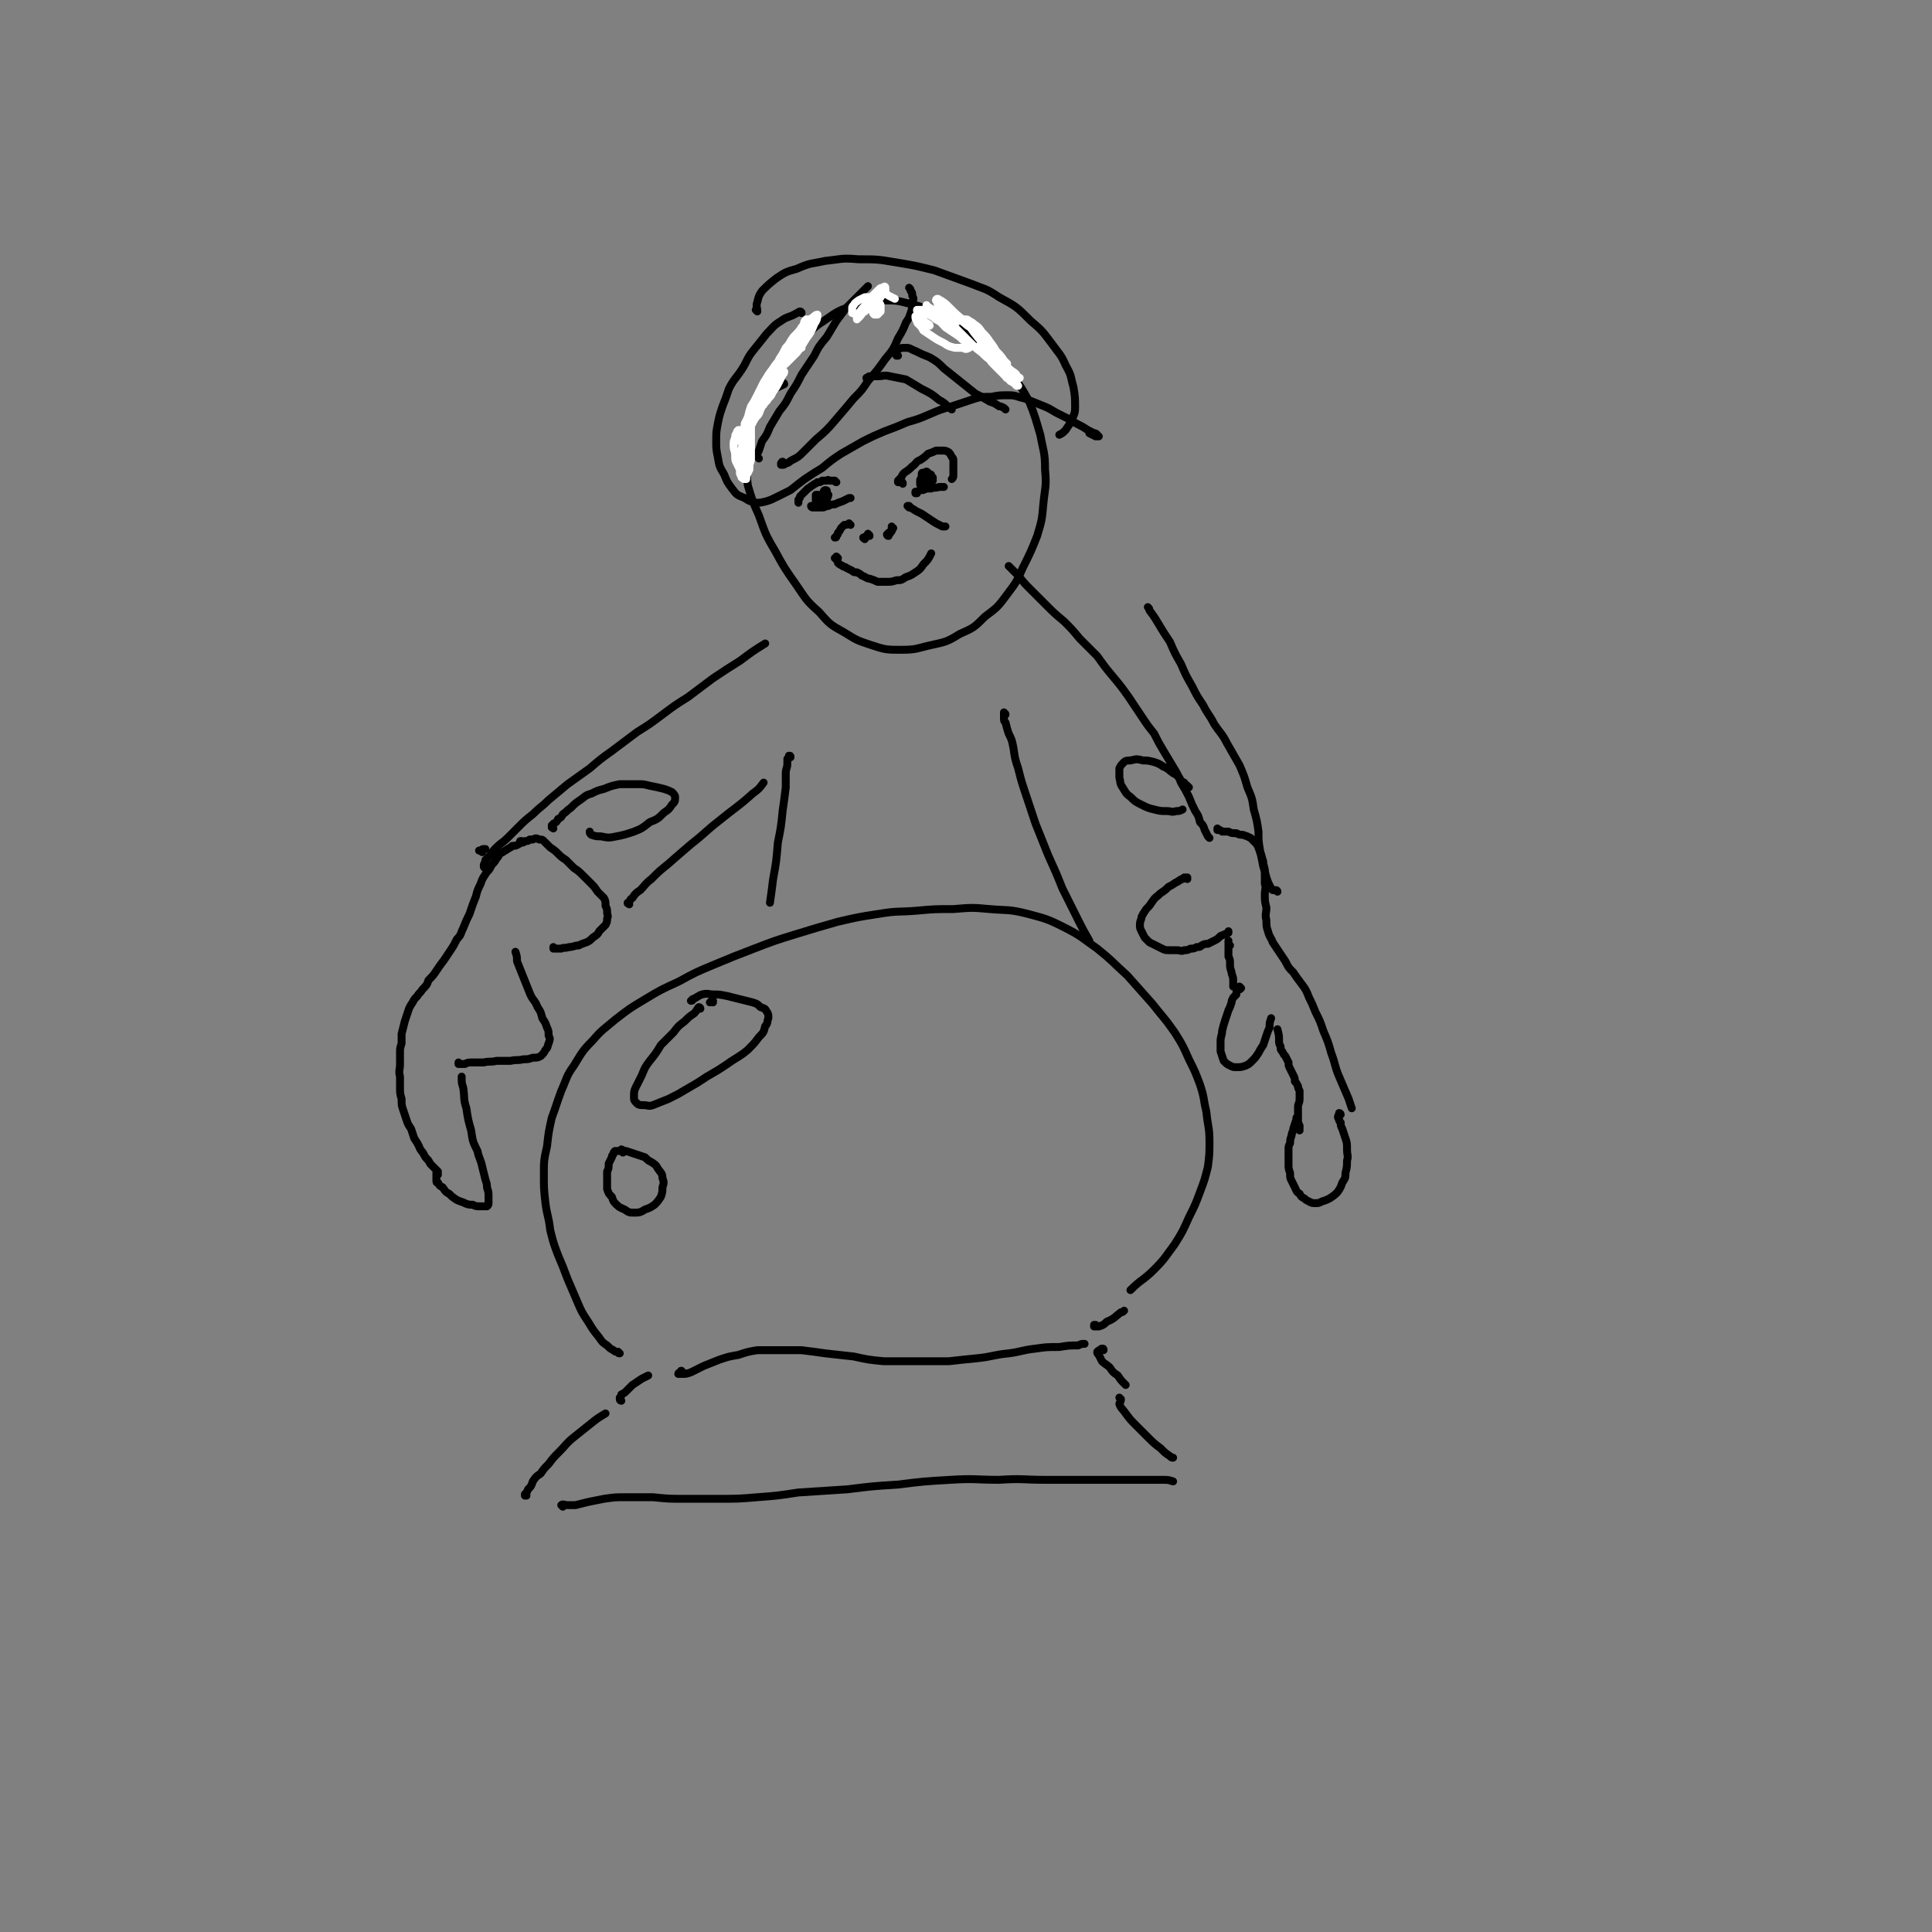 <svg viewBox='0 0 1222 1222' version='1.1' xmlns='http://www.w3.org/2000/svg' xmlns:xlink='http://www.w3.org/1999/xlink'><rect x="0" y="0" width="1222" height="1222" fill="#808080" stroke="none"/><g fill='none' stroke='#000000' stroke-width='5' stroke-linecap='round' stroke-linejoin='round'><path d='M333,946c0,0 -1,0 -1,-1 0,0 0,1 0,1 1,-1 1,-2 2,-4 2,-2 2,-2 3,-5 2,-3 2,-3 5,-5 2,-3 2,-3 5,-6 3,-4 3,-4 7,-8 4,-4 4,-5 9,-9 5,-4 5,-4 10,-8 5,-4 5,-4 10,-7 '/><path d='M356,953c0,0 -1,-1 -1,-1 1,-1 2,0 4,0 2,0 2,0 5,0 4,-1 4,-1 8,-2 5,-1 5,-1 10,-2 7,-1 7,-1 14,-1 8,0 8,0 17,0 10,1 10,1 20,1 11,0 11,0 21,0 13,0 13,0 25,-1 13,-1 13,-1 26,-3 16,-1 16,-1 31,-2 16,-2 16,-2 32,-3 16,-2 16,-2 33,-3 16,-1 16,0 31,0 15,-1 15,0 29,0 14,0 14,0 27,0 12,0 12,0 25,0 11,0 11,0 22,0 4,0 4,0 7,1 '/><path d='M709,885c0,0 -1,-1 -1,-1 0,0 1,1 1,1 0,2 -1,2 -1,3 1,3 2,3 4,6 3,4 3,4 6,7 4,4 4,4 8,8 4,4 4,4 8,7 3,3 3,3 6,5 1,1 1,1 2,1 '/><path d='M432,868c-1,0 -1,0 -1,-1 -1,0 0,1 0,1 0,0 -2,0 -2,1 1,0 2,0 3,0 2,0 2,0 5,-1 4,-2 4,-2 8,-4 5,-2 5,-2 10,-4 6,-2 6,-2 12,-3 6,-2 6,-2 12,-3 7,0 7,0 13,0 8,0 8,0 15,0 8,1 8,1 15,2 9,1 9,1 18,2 9,2 9,2 19,3 10,0 10,0 20,0 10,0 10,0 21,0 9,-1 9,-1 19,-2 9,-1 9,-2 19,-3 8,-1 8,-2 17,-3 7,-1 7,-1 15,-1 6,-1 6,-1 12,-1 2,-1 2,-1 4,-1 '/><path d='M392,856c-1,0 -1,0 -1,-1 -2,0 -2,0 -3,-1 -2,-1 -2,-1 -4,-3 -3,-2 -3,-2 -5,-5 -4,-5 -4,-5 -7,-10 -4,-6 -4,-6 -7,-13 -3,-7 -3,-7 -6,-14 -3,-8 -3,-8 -6,-15 -3,-8 -3,-8 -5,-16 -1,-9 -2,-9 -3,-17 -1,-9 -1,-9 -1,-18 0,-9 0,-9 2,-18 1,-9 1,-9 3,-18 3,-8 3,-9 6,-17 4,-9 3,-9 8,-16 5,-8 5,-9 12,-16 6,-7 7,-7 14,-13 9,-7 9,-7 19,-13 10,-6 10,-6 21,-11 11,-6 11,-6 23,-11 12,-5 12,-5 25,-10 13,-5 13,-5 26,-9 13,-4 13,-4 27,-8 13,-3 13,-3 26,-5 12,-2 12,-1 24,-2 11,-1 11,-1 23,-1 12,-1 12,-1 23,0 12,1 12,0 24,3 11,3 12,3 22,8 12,6 12,7 22,14 10,8 9,8 19,17 8,9 8,9 16,18 7,9 7,8 14,18 5,8 5,8 9,17 4,8 4,8 7,16 3,9 2,9 4,17 1,10 2,10 2,19 0,8 0,8 -1,16 -2,8 -2,8 -5,16 -3,8 -3,8 -7,16 -4,9 -4,9 -9,17 -6,8 -6,9 -13,16 -7,7 -8,6 -15,13 '/><path d='M451,634c0,-1 -1,-1 -1,-1 0,0 1,0 1,0 -1,1 -1,1 -2,1 '/><path d='M443,638c0,0 0,-1 -1,-1 -1,1 -1,2 -3,4 -3,2 -3,2 -6,5 -4,3 -4,3 -7,7 -4,4 -4,4 -8,8 -3,5 -3,5 -7,10 -3,4 -3,4 -5,9 -2,4 -2,4 -4,8 -1,2 -1,3 -1,6 0,2 0,2 2,4 1,1 2,1 4,1 3,0 3,1 6,0 5,-2 5,-2 10,-4 6,-3 6,-3 11,-6 7,-4 7,-4 13,-8 7,-4 7,-4 13,-8 7,-5 7,-4 13,-9 4,-4 4,-4 7,-8 3,-3 3,-3 4,-7 2,-2 1,-3 2,-5 0,-2 0,-3 -1,-4 -1,-2 -1,-2 -4,-3 -2,-2 -2,-2 -5,-3 -4,-1 -4,-1 -8,-2 -4,-1 -4,-1 -8,-2 -5,-1 -5,-1 -9,-1 -3,0 -3,-1 -7,0 -3,1 -3,2 -6,3 0,1 0,1 -1,1 '/><path d='M394,729c0,0 0,-1 -1,-1 0,0 0,0 0,0 -1,0 -2,0 -3,0 0,0 0,0 -1,0 -1,1 -1,1 -1,2 -1,1 -1,1 -1,2 -1,2 -1,2 -2,4 0,3 0,3 -1,5 0,3 0,3 0,6 0,2 0,2 0,5 1,3 1,3 3,5 1,3 1,3 3,5 2,2 3,2 5,3 3,2 3,2 6,2 3,0 4,0 7,-2 3,-1 3,-1 6,-3 2,-2 2,-2 4,-5 1,-3 1,-3 1,-6 1,-3 1,-3 0,-6 0,-3 -1,-3 -3,-6 -1,-2 -1,-2 -4,-4 -2,-1 -2,-1 -4,-3 -3,-1 -3,-1 -6,-2 -3,-1 -3,-1 -6,-2 -1,0 -1,0 -3,-1 0,0 0,0 0,0 '/><path d='M393,886c0,0 -1,0 -1,-1 0,0 0,0 0,-1 1,-1 1,-1 1,-2 2,-1 2,-1 3,-2 2,-2 2,-2 4,-4 3,-2 3,-2 6,-4 2,-1 2,-1 4,-2 '/><path d='M698,854c0,-1 0,-1 -1,-1 0,0 -1,0 -1,1 -1,0 -1,0 -2,1 0,1 0,1 1,2 1,2 1,2 2,4 2,2 3,2 5,4 2,3 2,3 5,5 2,3 2,3 4,5 1,1 1,1 1,1 '/><path d='M694,839c-1,0 -1,-1 -1,-1 -1,0 -1,0 -1,0 0,1 0,1 0,1 2,0 2,0 3,0 3,-1 3,-1 5,-3 5,-2 5,-3 9,-6 1,0 1,0 2,-1 '/><path d='M277,741c0,0 -1,-1 -1,-1 0,0 1,1 1,1 -1,-1 -1,-1 -2,-2 -1,-1 -1,-1 -2,-2 -1,-1 -1,-1 -2,-3 -2,-2 -2,-2 -3,-4 -1,-2 -2,-2 -3,-5 -1,-2 -1,-2 -3,-5 -1,-3 -1,-3 -2,-6 -2,-3 -2,-3 -3,-6 -1,-3 -1,-3 -2,-6 -1,-3 -1,-3 -1,-7 -1,-3 -1,-4 -1,-7 0,-4 0,-4 0,-7 -1,-4 0,-4 0,-8 0,-4 0,-4 0,-7 0,-3 0,-3 1,-6 0,-3 0,-3 0,-6 1,-4 1,-4 2,-8 1,-3 1,-3 2,-6 1,-3 1,-3 3,-6 1,-2 1,-2 3,-4 1,-2 2,-2 3,-4 3,-3 3,-3 4,-6 3,-3 3,-3 5,-6 2,-3 2,-3 5,-7 2,-3 2,-3 4,-6 2,-3 2,-3 4,-7 3,-3 2,-3 4,-7 2,-5 2,-5 4,-9 2,-6 2,-6 4,-11 1,-4 1,-4 3,-8 1,-3 1,-3 3,-6 1,-2 2,-2 3,-4 1,-2 1,-2 2,-3 2,-2 1,-2 3,-4 1,-2 1,-2 3,-3 1,-1 2,-1 3,-2 2,-1 2,-1 3,-2 2,0 2,0 4,-1 1,-1 1,-1 2,-2 '/><path d='M330,533c0,0 0,0 -1,-1 0,0 1,1 1,1 1,0 1,0 2,-1 2,0 2,0 3,-1 1,0 1,0 2,0 2,-1 2,-1 4,0 2,0 2,0 3,1 2,2 2,2 4,4 3,2 3,2 5,4 2,2 2,2 5,4 2,2 2,2 5,5 3,2 3,2 6,5 2,2 2,2 5,5 2,2 2,2 4,5 2,2 2,2 4,4 1,2 1,2 1,5 1,2 1,2 1,4 0,2 1,2 0,4 0,2 0,2 -1,4 -2,2 -2,2 -4,4 -1,2 -1,2 -4,4 -2,2 -2,2 -4,3 -3,1 -3,1 -5,2 -3,0 -3,1 -6,1 -3,1 -3,0 -5,1 -3,0 -3,0 -5,0 0,0 0,-1 0,-1 '/><path d='M277,743c0,0 -1,-1 -1,-1 0,1 0,1 0,2 0,1 0,1 0,2 0,2 0,2 1,2 1,2 1,2 3,3 2,3 2,3 4,4 2,2 2,2 5,4 2,1 3,1 5,2 2,1 3,1 5,1 2,1 2,1 5,1 1,0 1,0 3,0 1,0 1,0 1,0 1,-1 1,-1 1,-2 0,-2 0,-2 0,-4 0,-3 0,-3 -1,-6 0,-2 0,-2 -1,-5 -1,-4 -1,-4 -2,-8 -1,-5 -2,-5 -3,-10 -3,-6 -3,-6 -4,-13 -2,-7 -2,-7 -3,-14 -2,-6 -1,-6 -2,-13 -1,-3 -1,-3 -1,-7 '/><path d='M291,673c0,0 -1,0 -1,-1 0,0 0,1 0,1 1,0 1,0 1,0 1,0 1,0 3,0 2,-1 2,-1 5,-1 3,0 3,0 7,0 4,-1 4,0 8,-1 5,0 5,0 9,0 4,-1 4,0 8,-1 3,0 3,0 6,-1 3,0 3,0 5,-1 2,-2 2,-2 3,-4 2,-2 1,-2 2,-4 1,-3 1,-3 0,-5 0,-3 0,-3 -1,-5 -1,-3 -1,-3 -3,-6 -1,-4 -1,-4 -3,-7 -2,-5 -3,-4 -5,-9 -2,-5 -2,-5 -4,-10 -2,-5 -2,-5 -4,-10 0,-3 0,-3 -1,-6 '/><path d='M350,524c0,0 -1,-1 -1,-1 0,0 0,1 0,0 0,0 0,0 0,-1 1,-1 1,0 1,-1 2,-1 2,-1 3,-3 2,-1 2,-1 3,-3 3,-2 2,-2 5,-4 3,-3 3,-3 6,-5 3,-2 3,-3 7,-4 4,-2 4,-2 8,-3 5,-2 5,-2 10,-3 6,0 6,0 12,0 3,0 3,0 7,1 5,1 5,1 9,2 3,1 3,1 5,2 1,1 2,2 2,3 0,3 0,3 -2,5 -2,3 -2,3 -5,5 -4,4 -4,4 -9,6 -5,4 -5,4 -10,6 -6,2 -6,2 -11,3 -5,1 -5,1 -10,0 -3,0 -3,0 -6,-1 -1,-1 -1,-1 -1,-2 '/><path d='M752,498c-1,0 -1,-1 -1,-1 -1,-1 -2,-1 -2,-2 -2,-1 -2,-1 -3,-3 -2,-2 -2,-2 -4,-3 -3,-2 -3,-3 -6,-4 -3,-2 -3,-2 -6,-3 -4,-1 -4,-1 -7,-1 -4,-1 -4,-1 -8,0 -2,0 -3,0 -4,1 -2,2 -2,2 -3,4 0,3 0,3 0,6 1,3 0,3 2,6 2,3 2,4 5,6 3,3 3,3 7,5 4,2 4,2 8,3 4,1 4,1 8,1 3,0 3,1 6,0 2,0 2,0 4,-1 '/><path d='M771,525c0,0 -1,0 -1,-1 0,0 1,1 1,1 0,0 -1,0 -1,0 0,0 0,0 0,0 2,0 2,0 3,1 2,0 2,0 4,0 2,1 2,1 5,1 2,1 2,1 4,1 3,1 3,1 5,2 2,2 2,2 4,4 1,2 1,2 2,5 1,2 1,3 2,6 0,3 1,3 1,6 0,4 0,4 0,8 1,3 0,3 0,7 0,4 0,4 1,8 0,4 -1,4 0,8 0,4 0,4 1,7 1,4 2,4 3,7 2,3 2,3 4,6 2,3 2,3 4,6 2,4 2,4 5,7 2,3 2,3 5,7 3,4 3,4 5,9 2,4 2,4 4,9 3,6 3,6 5,12 3,7 3,7 5,14 3,8 2,8 5,15 3,7 3,7 6,14 1,3 1,3 2,6 '/><path d='M751,556c0,0 -1,-1 -1,-1 0,0 1,0 1,0 -1,1 -1,0 -2,0 -1,1 -1,1 -1,1 -1,0 -1,0 -2,1 -1,0 -1,1 -2,1 -3,2 -3,2 -5,3 -2,2 -2,2 -5,4 -3,3 -3,2 -5,5 -2,3 -2,3 -4,5 -2,3 -2,3 -3,5 0,2 -1,2 -1,5 0,2 0,2 1,4 1,2 1,2 2,4 1,1 1,1 3,3 2,1 2,1 4,2 2,1 2,1 4,2 2,1 2,1 5,1 2,0 2,0 4,0 3,0 3,1 5,0 2,0 2,0 4,-1 2,0 2,0 4,-1 2,0 2,0 3,-1 2,-1 2,-1 4,-1 2,-1 2,-1 4,-2 2,-1 2,-1 4,-3 3,-1 2,-1 5,-2 0,-1 0,0 0,-1 '/><path d='M785,625c0,0 0,0 -1,-1 0,0 1,1 1,1 -1,1 -1,1 -2,1 -1,1 -1,1 -1,3 -1,1 -1,1 -2,2 -1,2 -1,2 -1,3 -1,3 -1,3 -2,5 -1,3 -1,3 -2,6 -1,3 -1,3 -2,7 0,3 -1,3 -1,7 0,3 0,3 0,6 1,3 1,3 2,6 2,2 2,2 4,3 2,1 2,1 4,1 3,0 3,0 6,-1 2,-1 2,-1 4,-3 2,-2 2,-2 4,-5 1,-2 1,-2 3,-5 1,-3 1,-3 2,-6 1,-3 1,-3 2,-5 0,-3 0,-3 1,-6 '/><path d='M848,705c0,0 0,-1 -1,-1 0,0 0,1 0,1 -1,1 -1,2 0,3 0,1 0,1 1,2 0,2 0,2 1,4 1,3 1,3 2,6 1,3 1,3 1,7 0,4 1,4 0,7 0,4 0,4 -1,8 0,3 0,3 -2,6 -1,3 -1,3 -3,6 -2,2 -2,2 -5,4 -2,1 -2,1 -5,2 -2,1 -2,1 -4,1 -2,0 -2,0 -4,-1 -2,-1 -2,-1 -3,-2 -2,-1 -2,-1 -3,-3 -2,-1 -2,-2 -3,-4 -1,-2 -1,-2 -2,-4 -1,-2 -1,-2 -1,-5 -1,-3 -1,-3 -1,-5 0,-3 0,-3 0,-5 0,-2 0,-2 0,-5 0,-2 0,-2 1,-4 0,-2 0,-2 1,-5 0,-2 1,-2 1,-4 1,-3 1,-3 2,-6 0,-1 0,-1 0,-1 '/><path d='M822,715c0,0 0,0 -1,-1 0,0 1,0 1,0 0,-1 0,-1 0,-2 -1,-1 0,-1 -1,-2 0,-1 0,-1 0,-2 0,-1 0,-1 0,-3 0,-2 0,-2 0,-5 0,-2 1,-2 1,-5 0,-2 0,-2 0,-5 -1,-2 -1,-2 -1,-3 -1,-2 -1,-2 -2,-3 0,-2 0,-2 -1,-4 -1,-2 -1,-2 -2,-4 -1,-2 -1,-2 -1,-4 -1,-2 -1,-2 -2,-4 -1,-1 -1,-1 -2,-3 -1,-1 -1,-1 -1,-3 -1,-2 -1,-2 -1,-4 0,-3 0,-3 -1,-7 '/><path d='M778,598c0,0 -1,-1 -1,-1 0,0 0,1 0,1 1,0 0,-1 0,-1 0,-1 0,-1 0,-1 0,-1 0,-1 0,-1 0,0 0,0 0,0 0,0 0,0 0,0 0,1 0,1 0,2 0,1 0,1 0,3 0,2 0,2 0,5 1,2 1,2 1,5 0,2 0,2 1,5 0,2 1,2 1,5 0,2 0,2 0,3 0,1 0,1 0,1 '/><path d='M305,539c-1,-1 -1,-1 -1,-1 -1,0 0,0 0,0 0,0 -1,0 -1,0 1,0 1,0 1,0 1,-1 1,-1 3,-1 '/><path d='M307,549c0,0 -1,0 -1,-1 0,0 0,0 0,0 0,0 0,0 0,-1 1,-2 1,-2 1,-3 2,-2 2,-2 3,-3 2,-3 2,-3 4,-5 3,-3 4,-3 7,-6 3,-3 3,-3 7,-7 4,-4 4,-4 9,-8 5,-5 5,-4 10,-9 6,-5 6,-5 12,-10 7,-5 7,-5 14,-10 7,-6 7,-6 14,-11 8,-6 8,-6 16,-12 8,-5 8,-5 16,-11 8,-6 8,-6 16,-11 8,-6 8,-6 16,-12 9,-6 9,-6 17,-11 8,-6 8,-6 16,-11 '/><path d='M398,572c0,0 -1,-1 -1,-1 0,0 0,1 0,0 2,-1 1,-2 3,-3 2,-3 2,-3 5,-5 3,-3 3,-4 7,-7 5,-5 5,-5 10,-9 8,-7 8,-7 15,-13 9,-7 9,-8 18,-15 11,-9 11,-8 21,-17 4,-3 4,-3 7,-7 '/><path d='M808,564c0,0 0,-1 -1,-1 -1,0 -1,0 -2,0 -1,-1 -1,-1 -2,-3 -1,-2 -1,-2 -2,-5 -1,-4 -1,-4 -2,-7 -1,-5 -1,-5 -2,-10 -1,-6 -1,-6 -1,-12 -1,-7 -1,-7 -3,-14 -1,-7 -1,-7 -4,-14 -2,-7 -2,-7 -5,-14 -4,-7 -4,-7 -8,-14 -3,-6 -4,-6 -8,-12 -3,-6 -4,-6 -7,-12 -4,-6 -4,-6 -7,-12 -4,-7 -4,-7 -7,-14 -4,-7 -4,-7 -7,-14 -4,-6 -4,-6 -7,-11 -3,-5 -3,-5 -6,-9 0,-1 0,-1 -1,-2 '/><path d='M765,530c0,0 0,0 -1,-1 0,0 0,0 0,0 -1,-2 -1,-2 -2,-4 -1,-3 -1,-3 -3,-5 -1,-4 -1,-4 -3,-7 -2,-4 -2,-4 -4,-9 -2,-4 -2,-4 -5,-9 -2,-5 -2,-5 -5,-10 -3,-5 -3,-5 -6,-10 -3,-5 -3,-5 -6,-11 -4,-5 -4,-5 -8,-11 -4,-6 -4,-6 -8,-12 -5,-7 -5,-7 -10,-13 -5,-6 -5,-6 -10,-13 -6,-6 -6,-6 -11,-11 -5,-6 -5,-6 -10,-11 -6,-5 -6,-5 -11,-10 -5,-5 -5,-5 -10,-10 -4,-4 -4,-4 -8,-9 -3,-3 -3,-3 -6,-6 '/><path d='M496,243c0,0 0,-1 -1,-1 0,0 1,0 1,1 -4,2 -5,2 -9,5 -3,3 -3,3 -6,7 -3,4 -3,5 -5,9 -2,6 -2,6 -3,12 -1,7 -2,7 -1,14 0,8 0,8 1,17 3,10 3,10 7,19 4,11 4,12 10,22 6,11 6,11 13,21 7,10 6,10 15,18 7,8 7,8 16,13 8,5 8,5 17,8 9,3 10,3 19,3 10,0 10,-1 19,-3 9,-2 10,-2 18,-7 9,-4 9,-4 16,-11 8,-6 8,-6 14,-14 6,-8 6,-8 10,-17 5,-10 5,-10 9,-20 3,-10 3,-10 4,-21 1,-10 2,-10 1,-21 0,-11 -1,-11 -3,-22 -3,-10 -3,-11 -7,-21 -5,-9 -5,-9 -11,-17 -5,-8 -5,-8 -12,-14 -6,-6 -6,-6 -14,-11 -6,-5 -6,-4 -13,-8 -5,-4 -5,-4 -11,-6 -7,-4 -7,-4 -15,-6 -8,-2 -8,-2 -16,-2 -9,0 -9,0 -17,3 -11,3 -11,3 -21,10 -8,5 -7,6 -14,13 -2,1 -1,2 -2,3 '/><path d='M500,479c0,-1 0,-1 -1,-1 0,0 0,0 0,1 0,0 0,0 -1,1 0,2 0,2 0,3 0,3 -1,3 -1,6 0,5 0,5 0,9 -1,8 -1,8 -2,15 -1,10 -1,10 -3,20 -1,12 -1,12 -3,23 -1,8 -1,8 -2,15 '/><path d='M636,452c0,-1 -1,-1 -1,-1 0,-1 0,0 0,0 0,0 0,0 0,1 0,1 0,1 0,2 0,2 0,2 1,3 1,4 1,4 2,7 2,4 2,4 3,9 1,7 1,7 3,13 2,8 2,8 5,17 3,9 3,9 6,18 4,10 4,10 8,20 5,11 5,11 9,21 5,10 5,10 10,20 3,6 3,6 7,13 '/><path d='M530,353c0,0 -1,-1 -1,-1 0,0 0,1 0,1 0,0 0,0 -1,0 0,0 0,0 1,0 0,1 0,1 0,1 1,1 1,1 1,2 1,1 1,1 3,2 1,1 1,0 2,1 2,1 2,1 4,2 1,1 1,1 3,1 2,1 2,1 3,2 3,1 3,2 5,2 3,1 3,1 5,2 3,0 3,0 6,0 3,0 3,0 6,-1 3,0 3,0 6,-2 3,-1 3,-1 6,-3 3,-2 3,-2 5,-5 3,-3 3,-3 5,-7 '/><path d='M529,305c-1,0 -1,-1 -1,-1 -1,0 0,0 0,0 0,0 -1,0 -1,0 -1,0 -1,0 -2,0 -1,0 -1,-1 -2,0 -2,0 -2,0 -3,0 -1,1 -1,1 -3,1 -1,1 -2,1 -3,2 -2,1 -1,1 -3,2 -1,1 -1,1 -3,3 -1,1 -1,1 -2,2 0,1 0,1 -1,2 0,1 0,1 0,2 0,0 0,0 0,0 '/><path d='M514,321c0,0 -1,0 -1,-1 0,0 1,1 1,1 0,0 0,0 0,0 0,0 0,0 0,0 1,0 1,0 1,0 1,0 1,0 2,0 2,0 2,0 3,0 2,0 2,-1 4,-1 2,-1 2,-1 4,-1 2,-1 2,-1 5,-2 2,-1 2,-1 4,-2 1,0 1,0 1,0 '/><path d='M571,306c0,-1 0,-1 -1,-1 0,-1 0,0 0,0 -1,0 -1,0 -2,0 0,-1 0,-1 0,-1 0,0 0,0 0,0 1,-1 1,-1 2,-2 1,-2 1,-2 2,-3 3,-2 3,-2 5,-4 3,-2 2,-3 5,-4 3,-2 3,-2 5,-4 3,-1 3,-1 5,-2 2,0 2,0 4,0 2,0 2,0 4,1 1,1 1,1 2,3 1,1 1,1 1,3 0,2 0,2 0,4 0,2 0,2 0,4 0,2 0,2 -1,3 '/><path d='M580,312c0,0 -1,-1 -1,-1 0,0 0,1 0,1 0,0 0,-1 0,-1 1,0 1,0 1,0 2,-1 2,-1 3,-1 1,0 1,0 3,-1 1,0 1,0 3,0 2,-1 2,0 5,-1 1,0 1,0 3,0 '/><path d='M575,321c0,0 -1,-1 -1,-1 0,0 1,0 1,0 1,1 1,1 1,1 1,1 2,1 3,2 2,1 2,1 4,2 3,2 3,2 6,4 3,2 3,2 7,4 1,0 1,0 2,0 '/><path d='M538,332c0,0 -1,-1 -1,-1 0,0 0,0 0,0 -1,1 -2,1 -3,1 -1,1 -1,1 -2,2 -1,2 -1,2 -2,3 0,1 0,1 -1,2 0,1 0,1 -1,1 '/><path d='M547,341c0,0 -1,-1 -1,-1 0,0 0,1 1,0 0,0 -1,0 0,0 0,-1 0,0 1,-1 '/><path d='M550,339c0,-1 -1,-1 -1,-1 0,-1 0,0 0,0 0,0 0,0 0,0 0,0 0,0 0,0 0,0 0,0 0,1 0,0 0,0 1,0 0,0 0,0 0,0 0,0 0,0 0,0 -1,0 -1,0 -1,0 0,0 0,0 0,0 '/><path d='M565,334c-1,0 -1,-1 -1,-1 0,0 0,1 0,1 0,0 0,0 0,0 0,0 0,0 0,0 0,0 0,0 0,0 0,0 0,0 0,0 0,1 1,1 0,1 0,1 0,1 0,1 -1,1 -1,1 -1,1 0,1 -1,1 -1,1 0,1 0,1 0,1 0,0 0,0 0,0 0,0 -1,0 -1,-1 0,0 0,1 1,1 0,0 0,0 0,-1 0,0 0,0 0,-1 1,0 1,0 1,0 0,-1 0,-1 1,-1 '/><path d='M519,316c0,0 -1,-1 -1,-1 0,0 0,0 1,0 '/><path d='M524,313c0,0 -1,-1 -1,-1 0,0 0,0 0,0 0,1 0,1 0,1 1,1 1,1 0,2 0,0 0,0 0,1 -1,0 -1,0 -1,1 -1,0 -1,0 -2,0 -1,-1 -1,-1 -2,-1 0,-1 0,-1 -1,-1 0,-1 0,-1 -1,-2 0,0 0,0 0,0 0,0 0,0 0,0 '/><path d='M585,309c-1,0 -1,-1 -1,-1 -1,0 0,1 0,0 0,0 0,0 0,0 1,0 1,0 1,0 0,0 0,0 0,-1 0,0 0,0 0,0 0,0 0,0 0,0 -1,0 -1,0 -1,0 -1,0 -1,0 -1,0 -1,0 -1,0 -1,-1 0,0 0,-1 0,-1 0,-1 0,-1 0,-1 0,-1 0,-1 1,-1 0,0 0,0 1,-1 0,0 0,0 1,0 1,0 1,0 2,0 1,0 1,0 2,0 0,0 1,0 1,0 0,0 0,0 0,1 0,0 0,0 -1,1 0,0 0,0 -1,1 -1,0 -1,0 -1,0 -1,0 -1,0 -2,0 -1,0 -1,0 -1,-1 -1,0 -1,0 -1,-1 0,-1 0,-1 0,-2 0,-1 0,-1 0,-1 0,-1 0,-1 1,-1 0,0 0,0 1,0 1,-1 1,-1 2,0 0,0 0,0 1,1 1,0 1,0 1,1 0,1 0,1 0,2 1,0 1,0 1,1 -1,0 -1,0 -1,1 '/><path d='M517,318c0,0 -1,0 -1,-1 0,0 1,0 1,0 0,0 -1,0 -1,-1 0,0 0,0 0,0 0,-1 0,-1 0,-1 0,0 0,0 0,0 0,0 0,0 0,-1 0,0 0,0 1,0 0,-1 0,-1 0,-1 0,0 0,0 0,0 0,0 0,0 1,0 0,0 0,0 0,1 0,0 0,0 0,1 1,0 1,0 1,0 0,1 0,1 0,1 0,1 0,1 1,1 0,0 0,0 0,0 0,0 0,0 0,0 0,0 0,0 0,0 0,0 0,0 0,0 -1,-1 -1,-1 -1,-1 0,-1 0,-1 0,-1 -1,-1 -1,0 -1,0 -1,-1 -1,-1 -1,0 0,0 0,0 0,0 0,0 0,0 0,0 0,1 0,1 1,1 0,0 0,0 1,0 0,1 0,1 0,1 1,0 1,1 1,1 0,0 0,0 0,0 0,1 0,1 0,1 0,-1 0,-1 0,-1 0,-1 -1,-1 0,-2 0,-1 0,-1 0,-2 0,-1 0,-1 1,-2 0,-1 0,-1 0,-1 0,-1 1,-1 1,-1 0,0 0,0 0,0 1,0 1,0 1,1 '/><path d='M507,198c0,0 0,-1 -1,-1 -1,0 -1,1 -2,1 -5,3 -6,2 -10,5 -5,3 -5,4 -9,8 -4,5 -4,5 -8,10 -5,6 -4,7 -8,13 -4,6 -5,6 -8,12 -2,6 -2,6 -4,11 -2,6 -2,6 -3,11 -1,5 -1,6 -1,11 0,5 0,5 1,10 1,6 1,6 4,11 2,5 2,5 5,9 3,4 3,4 8,6 3,2 3,2 7,3 3,0 3,0 7,-1 3,-1 3,-1 7,-3 4,-2 4,-2 8,-4 5,-4 5,-4 9,-7 6,-4 6,-4 11,-7 6,-5 6,-5 12,-9 7,-4 7,-4 14,-8 6,-3 6,-3 13,-6 8,-3 8,-3 15,-6 7,-2 7,-2 14,-5 7,-3 7,-3 14,-5 6,-2 6,-2 12,-4 6,-2 6,-2 13,-2 5,-1 5,-1 11,-1 5,0 5,1 10,2 5,2 5,2 10,4 5,2 5,2 10,5 4,2 4,2 8,4 3,2 3,2 7,4 2,1 2,1 5,3 2,1 2,1 4,2 1,0 1,0 2,1 0,0 0,0 0,1 1,0 1,0 1,0 -1,0 -2,0 -2,0 -2,-1 -2,-1 -4,-2 '/><path d='M479,197c0,0 0,-1 -1,-1 0,0 1,1 1,1 0,-3 -1,-3 0,-6 1,-4 1,-4 3,-7 4,-4 4,-4 9,-8 6,-4 6,-4 13,-6 9,-4 9,-3 18,-5 10,-1 10,-2 21,-1 12,0 12,0 24,2 12,2 12,2 24,5 11,4 11,4 22,8 10,4 10,3 19,9 11,6 11,6 20,15 7,6 7,6 13,14 5,7 6,7 9,14 4,7 3,7 5,14 1,6 1,7 1,13 0,4 -1,4 -2,8 -2,3 -2,3 -4,6 -2,2 -2,2 -4,3 '/><path d='M496,293c0,0 -1,-1 -1,-1 -1,0 0,1 -1,1 0,1 0,1 0,1 0,0 1,0 1,0 1,0 1,0 2,-1 2,0 2,-1 4,-2 4,-2 4,-2 7,-5 4,-4 4,-4 8,-8 7,-6 7,-6 13,-13 6,-7 6,-7 11,-13 5,-5 5,-5 9,-11 6,-7 6,-7 11,-14 5,-6 5,-6 8,-13 3,-5 3,-5 5,-10 2,-3 2,-3 3,-6 1,-3 1,-3 1,-7 1,-2 1,-2 0,-4 0,-2 0,-2 -1,-3 0,-1 0,-1 -1,-2 0,0 0,0 0,0 '/><path d='M480,290c0,0 -1,-1 -1,-1 0,-2 0,-2 1,-4 1,-3 1,-3 2,-6 3,-4 3,-4 5,-9 3,-5 3,-5 6,-10 4,-5 4,-5 7,-11 4,-6 4,-6 7,-12 4,-6 4,-6 8,-12 3,-6 3,-6 8,-12 3,-5 3,-5 6,-10 3,-4 3,-4 6,-8 4,-4 4,-4 8,-8 3,-3 3,-3 6,-6 '/><path d='M568,225c0,0 -1,-1 -1,-1 0,0 1,1 0,1 0,-1 -1,-2 -1,-3 0,0 1,-1 2,-1 2,-1 2,-1 5,-1 3,0 3,1 6,2 4,2 4,2 9,4 5,3 5,3 9,7 5,4 5,4 10,8 5,4 5,4 10,8 4,2 4,2 9,5 3,1 3,1 6,3 1,0 1,0 3,1 1,1 1,1 1,1 '/><path d='M549,240c0,0 -1,0 -1,-1 0,0 0,0 0,0 1,0 1,-1 2,-1 2,0 3,0 5,0 4,0 4,-1 8,0 5,1 5,1 10,2 5,3 5,3 10,6 6,3 6,3 11,7 4,2 4,3 8,6 '/></g>
<g fill='none' stroke='#FFFFFF' stroke-width='5' stroke-linecap='round' stroke-linejoin='round'><path d='M479,259c-1,0 -1,-1 -1,-1 -1,0 0,1 0,0 0,0 -1,-1 -1,-2 0,0 0,-1 0,-1 1,-1 1,-1 2,-2 1,0 1,0 2,0 1,-1 1,-1 2,-1 0,1 0,2 0,3 -1,2 -1,2 -2,4 -1,3 -1,3 -3,5 -2,3 -2,4 -4,7 -2,2 -2,2 -5,5 -1,1 -1,1 -3,3 0,0 0,0 -1,0 0,0 0,0 0,0 0,0 0,0 1,-1 1,-2 2,-2 3,-4 2,-2 2,-2 3,-5 1,-3 1,-3 3,-6 1,-3 1,-3 3,-5 0,-2 0,-2 1,-3 0,0 1,0 1,-1 0,0 0,1 -1,1 0,2 0,2 -1,4 -2,2 -2,2 -3,5 -1,3 -1,3 -2,5 -1,2 -1,1 -2,3 0,0 0,0 0,0 1,0 1,0 1,-1 1,-3 1,-3 2,-5 2,-4 2,-4 4,-8 2,-3 2,-3 4,-7 2,-4 2,-4 5,-7 2,-3 2,-3 4,-6 2,-2 2,-2 3,-3 0,0 0,0 0,0 0,0 0,1 0,2 -1,2 -1,2 -2,4 -2,3 -2,3 -3,6 -1,3 -1,3 -3,5 -1,2 -2,2 -3,4 -2,2 -2,2 -3,3 -1,1 -1,1 -2,1 0,0 0,0 0,0 -1,0 0,-1 0,-1 0,-2 0,-2 1,-4 2,-3 3,-2 5,-5 2,-3 2,-3 5,-7 2,-2 2,-2 4,-5 1,-1 1,-1 2,-2 0,0 1,-1 1,-1 0,1 0,1 -1,2 -1,2 -1,2 -2,4 -2,4 -2,4 -5,8 -2,3 -2,3 -5,6 -2,3 -2,3 -4,5 -2,3 -2,3 -3,5 -2,1 -2,1 -3,2 0,1 0,1 0,1 0,0 0,0 0,0 0,-1 -1,-1 0,-2 0,-1 0,-1 1,-2 0,-1 0,-1 1,-2 0,0 0,0 0,-1 0,0 1,0 1,0 0,0 0,0 0,0 -1,2 -1,2 -1,3 -1,1 -1,1 -2,3 0,3 -1,3 -1,6 -1,4 -1,4 -2,7 -1,4 -1,4 -1,8 -1,4 -1,4 -1,7 0,2 0,2 0,4 0,1 0,1 1,2 0,1 0,1 0,1 0,0 0,0 0,0 1,0 1,0 1,0 0,0 0,0 0,-1 0,-2 0,-2 0,-3 0,-3 0,-3 0,-5 0,-4 1,-4 1,-7 0,-4 0,-4 1,-7 0,-3 0,-3 0,-6 1,-2 1,-2 1,-4 0,0 0,0 1,-1 0,0 0,0 0,0 1,1 1,2 1,3 0,3 0,3 0,5 0,4 0,4 0,8 0,3 0,3 0,7 -1,3 -1,3 -1,6 -1,2 -1,2 -2,4 0,1 0,1 0,2 -1,0 -1,0 -1,0 -1,0 -1,0 -1,-1 -1,0 0,-1 -1,-1 -1,-2 -1,-2 -1,-4 -1,-2 -1,-2 -2,-4 -1,-2 -1,-2 -1,-5 0,-3 -1,-3 -1,-6 0,-3 0,-3 1,-5 0,-2 0,-2 1,-3 0,-1 0,-1 1,-2 0,0 0,0 1,0 0,0 0,0 0,0 1,1 0,1 1,1 0,0 0,0 1,0 0,0 0,-1 0,-1 1,-2 1,-2 1,-4 1,-2 1,-2 2,-4 1,-4 1,-4 2,-7 2,-3 2,-3 4,-7 2,-4 2,-4 4,-8 3,-5 3,-5 6,-9 3,-5 4,-4 7,-9 3,-5 3,-5 6,-10 3,-4 3,-3 5,-7 2,-2 1,-2 2,-4 1,0 1,-1 1,-1 0,0 0,1 0,1 -1,2 -1,2 -3,4 -1,4 -1,4 -3,7 -2,4 -2,5 -5,8 -2,4 -2,4 -4,7 -2,2 -2,2 -3,3 -1,0 -1,1 -1,0 0,0 0,0 0,0 1,-3 1,-3 2,-5 2,-3 2,-3 4,-7 3,-3 2,-3 5,-7 3,-3 3,-3 6,-7 2,-2 2,-2 4,-4 2,-1 2,-1 3,-2 1,-1 2,-1 2,-1 0,2 0,3 -2,6 -2,5 -2,5 -5,9 -3,5 -3,5 -6,9 -3,3 -3,3 -6,6 -2,2 -2,2 -5,3 -1,1 -1,0 -2,1 0,0 0,0 0,0 1,-2 1,-2 2,-4 3,-3 3,-3 5,-6 3,-4 3,-4 6,-8 2,-3 2,-3 5,-6 2,-2 2,-2 5,-4 0,-1 0,-1 1,-1 0,0 0,-1 0,0 0,0 -1,0 -1,1 -1,2 -1,2 -2,3 -1,2 -2,2 -3,4 -1,2 -1,2 -2,4 0,2 0,2 0,3 0,1 0,1 0,1 '/><path d='M557,195c0,-1 0,-1 -1,-1 -1,-1 -1,0 -1,0 -2,0 -2,0 -4,0 0,0 0,0 -1,0 0,0 0,-1 1,-1 0,0 0,0 1,-1 0,0 0,-1 0,-1 1,-1 1,-1 1,-2 0,0 0,0 0,-1 0,0 0,0 0,0 0,0 0,0 0,0 -1,0 -1,1 -1,1 -1,2 -1,2 -2,4 -2,2 -2,2 -3,4 -2,1 -2,2 -3,3 -1,1 -1,1 -2,2 0,0 0,0 0,0 0,0 0,0 0,-1 1,-2 1,-2 2,-4 2,-3 2,-2 4,-5 2,-3 2,-3 4,-5 2,-2 2,-2 4,-4 1,-1 1,-1 3,-1 0,-1 1,-1 1,0 0,0 0,1 0,2 -1,2 -2,2 -3,4 -2,2 -2,2 -4,4 -2,2 -2,2 -5,4 -2,1 -2,1 -4,2 -1,1 -1,1 -3,1 -1,-1 -1,-1 -2,-1 0,-1 0,-1 0,-3 0,-1 0,-1 1,-2 1,-2 2,-2 3,-3 2,-1 2,-1 4,-2 2,0 2,0 4,0 2,1 2,1 3,2 2,1 2,1 3,3 0,1 0,1 0,2 0,1 0,2 0,2 -1,1 -1,1 -2,2 -1,0 -1,0 -2,0 -1,-1 -1,-1 -1,-2 0,-2 0,-2 0,-4 1,-2 1,-2 2,-4 1,-1 1,-2 2,-2 1,-1 1,-1 3,-1 1,0 2,0 3,1 2,1 2,1 4,2 '/><path d='M588,206c0,0 0,-1 -1,-1 -1,-1 -1,-1 -2,-1 -1,-2 -1,-2 -3,-4 -1,-1 -1,-1 -1,-3 -1,0 -1,0 -1,-1 1,0 2,0 3,0 2,1 2,1 3,2 3,2 4,2 6,4 4,2 3,2 6,5 3,2 3,2 6,4 3,2 3,2 5,4 2,1 2,1 3,3 1,1 1,1 1,2 0,0 0,0 0,0 -2,1 -2,1 -4,0 -3,0 -3,0 -5,0 -4,-1 -4,-1 -7,-3 -4,-2 -4,-2 -7,-4 -3,-2 -3,-2 -6,-4 -1,-2 -1,-2 -3,-4 -1,-1 -1,-1 -1,-2 -1,-1 -1,-2 -1,-3 1,-1 1,-1 2,-2 2,-1 2,-1 4,-2 3,0 3,0 6,0 4,0 4,0 8,2 7,3 7,3 13,8 5,3 5,3 10,8 4,3 4,4 8,8 3,3 3,3 5,6 1,1 1,1 2,2 0,1 -1,1 -1,1 -2,0 -2,0 -3,-1 -3,-1 -3,-1 -6,-2 -3,-2 -3,-2 -6,-5 -4,-3 -4,-3 -8,-7 -4,-4 -4,-4 -8,-8 -2,-3 -2,-3 -5,-6 -2,-3 -2,-3 -4,-5 -1,-2 -1,-2 -3,-5 0,-1 0,-1 -1,-2 0,0 0,-1 1,-1 1,0 1,1 2,1 3,2 3,2 5,4 5,5 5,5 10,9 5,5 4,5 9,11 5,5 5,5 9,10 4,4 4,3 8,7 3,3 3,3 6,5 1,1 1,1 2,3 1,0 1,0 1,0 -1,1 -1,0 -2,0 -1,-1 -1,-1 -3,-2 -3,-2 -3,-2 -5,-4 -2,-2 -3,-1 -5,-4 -2,-1 -2,-1 -4,-4 -2,-1 -2,-2 -3,-3 -1,-2 -1,-2 -2,-3 -1,0 -1,0 -1,-1 0,0 0,0 0,0 0,2 0,2 1,3 2,2 2,2 4,5 2,3 2,3 5,6 3,3 3,3 6,6 1,2 2,1 3,3 2,1 2,1 3,2 1,1 1,1 1,1 0,0 1,0 1,0 -1,-1 -1,-1 -1,-2 -1,-3 -1,-3 -3,-5 -2,-3 -2,-3 -4,-6 -2,-4 -2,-4 -5,-7 -2,-4 -2,-4 -5,-8 -2,-3 -2,-3 -5,-6 -2,-3 -2,-3 -5,-5 -1,-1 -1,-1 -3,-2 -1,-1 -1,-1 -3,-1 -1,0 -1,0 -2,0 -1,1 -1,1 -2,1 -1,0 -1,0 -3,1 0,0 0,0 -1,0 -1,0 -1,0 -1,1 0,0 0,0 0,0 0,0 0,0 0,1 -1,0 -1,0 -1,0 0,0 0,0 -1,-1 -1,0 -1,0 -3,-1 -1,-1 -1,-1 -2,-2 -2,-2 -2,-2 -3,-4 -2,-1 -2,-1 -3,-3 -1,-1 -1,0 -2,-1 0,0 0,0 0,-1 0,0 0,1 1,1 0,0 0,0 1,1 1,0 1,0 1,1 1,0 1,0 1,1 1,0 1,0 2,1 0,0 0,0 1,0 0,0 0,0 0,0 '/></g>
</svg>